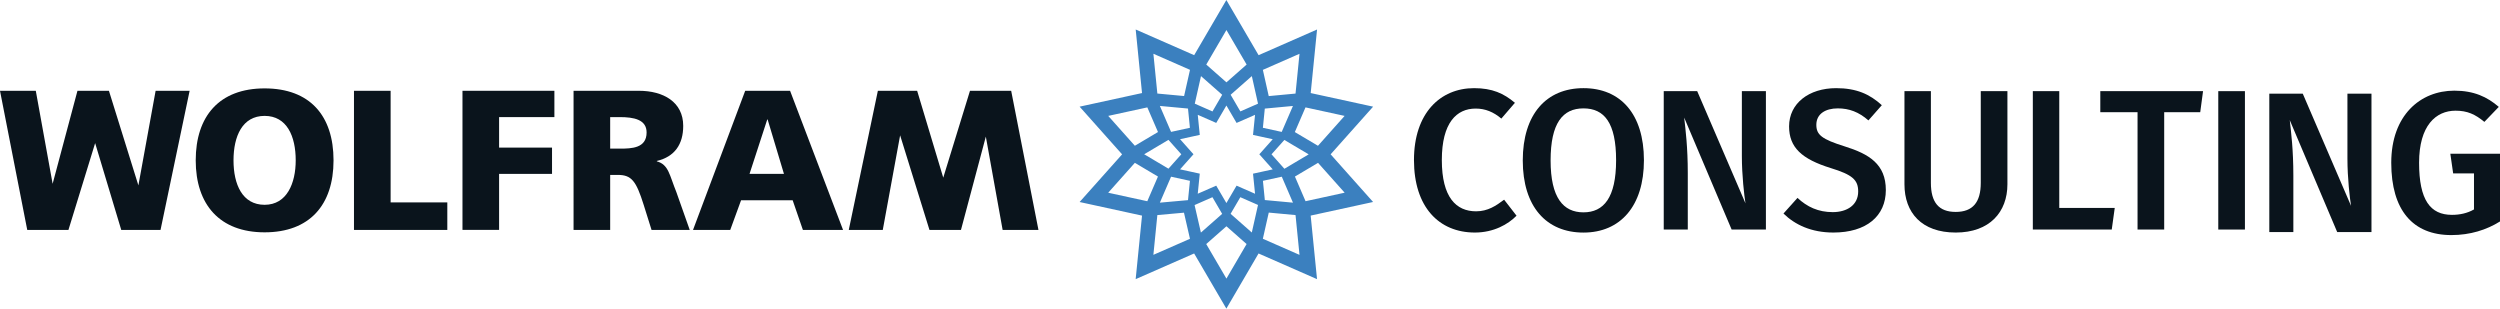<?xml version="1.0" encoding="UTF-8"?><svg id="Layer_2" xmlns="http://www.w3.org/2000/svg" viewBox="0 0 825.55 101.9"><g id="Layer_1-2"><path d="m0,29.98h11.82l5.56,30.71,8.2-30.71h10.39l9.73,31.24,5.69-31.24h11.23l-9.61,45.95h-12.97l-8.62-28.67-8.82,28.67h-13.6L0,29.98Z" style="fill:#0a141c; stroke-width:0px;"/><path d="m342.91,75.93h-11.82l-5.55-30.82-8.21,30.82h-10.4l-9.69-31.24-5.73,31.24h-11.23l9.61-45.95h12.97l8.62,28.69,8.83-28.69h13.6l9.01,45.95Z" style="fill:#0a141c; stroke-width:0px;"/><path d="m87.38,29.19c14.96,0,22.76,9.02,22.76,23.77s-7.93,23.76-22.76,23.76-22.75-9.15-22.75-23.76,7.8-23.77,22.75-23.77Zm0,38.44c7.35,0,10.27-7.11,10.27-14.68,0-7.97-2.92-14.68-10.27-14.68s-10.27,6.71-10.27,14.68,2.92,14.68,10.27,14.68Z" style="fill:#0a141c; stroke-width:0px;"/><path d="m116.9,29.98h12.09v36.86h18.72v9.08h-30.82V29.98Z" style="fill:#0a141c; stroke-width:0px;"/><path d="m152.72,29.98h30.35v8.69h-18.26v10.07h17.48v8.68h-17.48v18.49h-12.09V29.98Z" style="fill:#0a141c; stroke-width:0px;"/><path d="m189.4,29.98h21.58c8.06,0,14.63,3.68,14.63,11.59,0,6.12-2.86,10.2-8.71,11.58v.13c3.9,1.05,4.16,4.54,6.44,10.14l4.42,12.5h-12.61l-2.6-8.29c-2.48-7.9-4.03-9.87-8.52-9.87h-2.54v18.16h-12.09V29.98Zm12.09,19.1h3.19c3.9,0,8.84-.13,8.84-5.34,0-4.28-4.23-5.07-8.84-5.07h-3.19v10.4Z" style="fill:#0a141c; stroke-width:0px;"/><path d="m246.07,29.98h14.83l17.49,45.94h-13.26l-3.38-9.8h-17.03l-3.58,9.8h-12.29l17.23-45.94Zm7.42,9.48h-.13l-5.85,17.96h11.37l-5.39-17.96Z" style="fill:#0a141c; stroke-width:0px;"/><path d="m500.27,33.93l-4.5,5.23c-2.58-2.18-5.29-3.31-8.47-3.31-6.28,0-11.18,4.63-11.18,17s4.76,16.93,11.31,16.93c3.9,0,6.61-1.85,9.26-3.84l4.1,5.29c-2.78,2.84-7.54,5.56-13.76,5.56-11.84,0-20.11-8.4-20.11-23.94s8.73-23.74,19.84-23.74c6.02,0,9.79,1.72,13.49,4.83Z" style="fill:#0a141c; stroke-width:0px;"/><path d="m542.86,52.92c0,15.08-7.74,23.88-19.97,23.88s-20.04-8.53-20.04-23.81,7.8-23.88,20.04-23.88,19.97,8.53,19.97,23.81Zm-30.82.07c0,12.3,4.17,17.13,10.85,17.13s10.78-4.83,10.78-17.2-3.9-17.13-10.78-17.13-10.85,4.89-10.85,17.2Z" style="fill:#0a141c; stroke-width:0px;"/><path d="m571.82,75.8l-15.67-36.97c.46,4.03,1.19,9.85,1.19,18.32v18.65h-7.94V30.1h11.05l15.94,37.04c-.4-2.51-1.19-9.13-1.19-15.61v-21.43h7.94v45.7h-11.31Z" style="fill:#0a141c; stroke-width:0px;"/><path d="m621.42,34.73l-4.43,5.03c-3.17-2.78-6.35-3.97-10.12-3.97-4.1,0-7.08,1.85-7.08,5.42,0,3.31,1.79,4.76,9.39,7.14,8,2.51,13.56,5.82,13.56,14.42s-6.42,14.02-17.33,14.02c-7.28,0-12.7-2.58-16.47-6.28l4.63-5.16c3.17,2.98,6.88,4.7,11.64,4.7s8.4-2.38,8.4-6.81c0-3.84-1.92-5.55-9.06-7.74-9.59-2.98-13.76-6.81-13.76-13.76,0-7.61,6.55-12.63,15.54-12.63,6.68,0,11.11,1.98,15.08,5.62Z" style="fill:#0a141c; stroke-width:0px;"/><path d="m645.82,76.79c-11.24,0-16.93-6.55-16.93-15.94v-30.75h8.73v30.29c0,6.42,2.58,9.59,8.2,9.59s8.27-3.18,8.27-9.59v-30.29h8.8v30.75c0,9.19-5.89,15.94-17.06,15.94Z" style="fill:#0a141c; stroke-width:0px;"/><path d="m698.33,68.66l-.99,7.14h-26.06V30.1h8.73v38.56h18.32Z" style="fill:#0a141c; stroke-width:0px;"/><path d="m714.66,37.04v38.76h-8.8v-38.76h-12.3v-6.94h33.93l-.93,6.94h-11.91Z" style="fill:#0a141c; stroke-width:0px;"/><path d="m732.52,75.8V30.1h8.8v45.7h-8.8Z" style="fill:#0a141c; stroke-width:0px;"/><path d="m771.79,76.63l-15.67-36.97c.46,4.03,1.19,9.85,1.19,18.32v18.65h-7.94V30.93h11.05l15.94,37.04c-.4-2.51-1.19-9.13-1.19-15.61v-21.43h7.94v45.7h-11.31Z" style="fill:#0a141c; stroke-width:0px;"/><path d="m825.15,35.29l-4.76,4.96c-3.04-2.51-5.62-3.7-9.52-3.7-6.48,0-12.04,4.89-12.04,17.2s3.7,17.2,10.85,17.2c2.58,0,5.09-.53,7.28-1.79v-11.91h-6.88l-.93-6.48h16.4v22.36c-4.43,2.78-9.85,4.5-16.07,4.5-12.7,0-19.84-8.2-19.84-23.88s9.59-23.81,20.83-23.81c6.48,0,10.85,2.05,14.68,5.36Z" style="fill:#0a141c; stroke-width:0px;"/><path d="m439.4,50.96l14.03-15.74-20.61-4.49,2.1-20.99-19.31,8.48-10.64-18.21-10.63,18.21-19.31-8.48,2.09,20.99-20.61,4.49,14.03,15.75-14.03,15.74,20.61,4.49-2.1,20.98,19.31-8.48,10.64,18.21,10.63-18.21,19.31,8.48-2.1-20.99,20.61-4.49-14.03-15.75Zm4.61-12.68l-8.79,9.86-7.64-4.53,3.52-8.15,12.91,2.81Zm-30.64,38.5l-7-6.17,3.21-5.49,5.84,2.56-2.05,9.1Zm-18.89-9.07l5.89-2.59,3.21,5.5-7.02,6.18-2.09-9.09Zm2.11-42.58l7,6.17-3.21,5.5-5.84-2.57,2.05-9.1Zm18.83,9.1l-5.83,2.56-3.21-5.5,7-6.16,2.04,9.1Zm7.83,9.33l-6.22-1.36.63-6.34,9.29-.87-3.7,8.56Zm-5.62,9.39l2.65,2.98-3.9.85-2.61.57.27,2.66.4,3.97-3.65-1.6-2.45-1.08-1.35,2.31-2.01,3.44-2.01-3.44-1.35-2.31-2.45,1.07-3.65,1.6.4-3.97.27-2.66-2.61-.57-3.9-.85,2.65-2.98,1.78-2-1.78-2-2.65-2.98,3.9-.85,2.61-.57-.27-2.66-.4-3.97,3.65,1.6,2.45,1.08,1.35-2.31,2.01-3.44,2.01,3.44,1.35,2.31,2.45-1.07,3.65-1.6-.4,3.97-.27,2.66,2.61.57,3.9.85-2.65,2.98-1.78,2,1.78,2Zm-25.33-17.1l.63,6.35-6.22,1.35-3.7-8.57,9.28.86Zm-6.45,10.34l4.24,4.76-4.24,4.75-8.02-4.76,8.02-4.76Zm.86,12.16l6.23,1.36-.64,6.38-9.29.83,3.7-8.58Zm30.96,7.71l-.63-6.35,6.23-1.36,3.69,8.57-9.29-.86Zm6.45-10.34l-4.24-4.76,4.24-4.75,8.03,4.76-8.02,4.76Zm3.68-24.82l-8.84.83-1.94-8.66,12.1-5.31-1.31,13.14Zm-22.81-20.99l6.67,11.41-6.67,5.87-6.66-5.87,6.66-11.41Zm-12.03,13.15l-1.95,8.65-8.83-.82-1.31-13.14,12.09,5.31Zm-27,15.21l12.91-2.81,3.52,8.14-7.64,4.53-8.79-9.86Zm0,25.36l8.79-9.86,7.63,4.53-3.52,8.15-12.91-2.81Zm16.22,7.39l8.79-.79,1.98,8.62-12.08,5.3,1.31-13.14Zm22.81,20.98l-6.67-11.41,6.67-5.87,6.66,5.87-6.66,11.41Zm12.03-13.15l1.95-8.65,8.84.82,1.31,13.14-12.09-5.31Zm14.1-12.4l-3.51-8.15,7.63-4.53,8.79,9.86-12.91,2.81Z" style="fill:#3b80bf; stroke-width:0px;"/></g></svg>